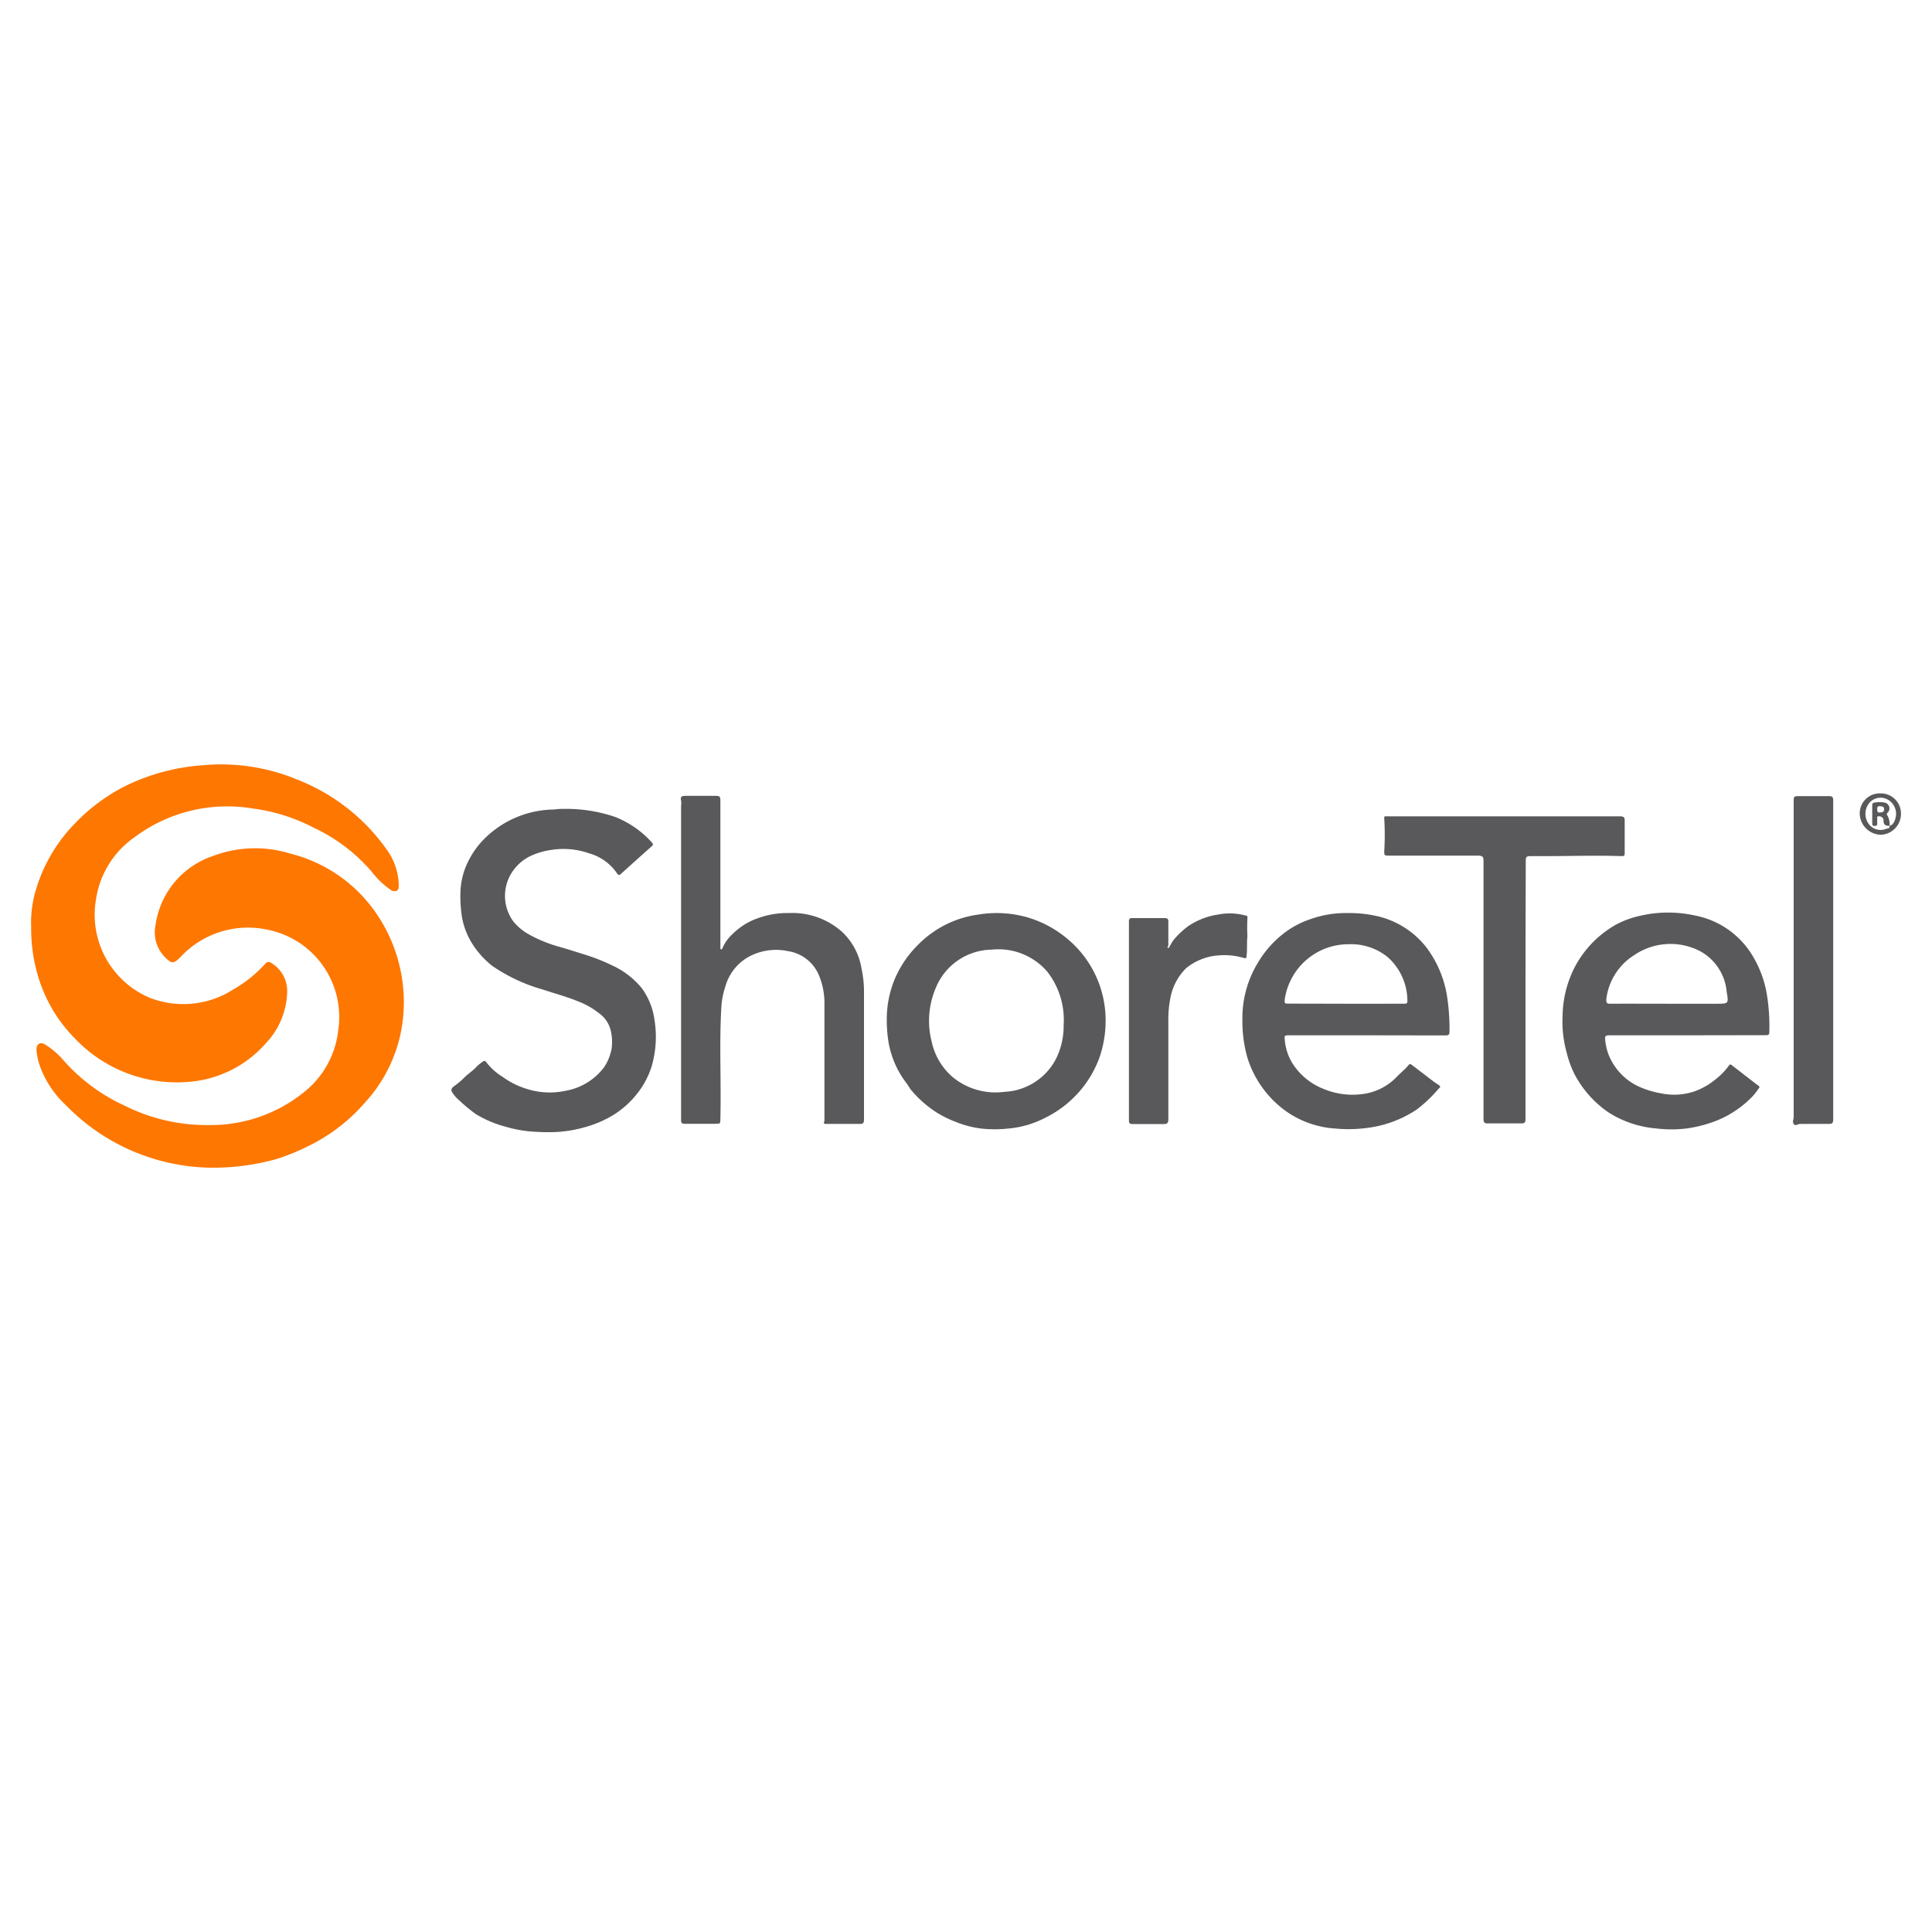 <svg id="Layer_1" data-name="Layer 1" xmlns="http://www.w3.org/2000/svg" viewBox="0 0 150 150"><defs><style>.cls-1{fill:#fe7701;}.cls-2{fill:#59595b;}</style></defs><g id="sxsa1S.tif"><path class="cls-1" d="M2.42,72a8.79,8.79,0,0,1,.36-2.89,12.39,12.39,0,0,1,3.05-5.19A14.41,14.41,0,0,1,9.78,61a16.29,16.29,0,0,1,6-1.59,15.42,15.42,0,0,1,7.33,1.13,15.31,15.31,0,0,1,6.85,5.33,4.9,4.9,0,0,1,1,2.83c0,.18,0,.37-.16.46a.51.51,0,0,1-.51-.1,6.65,6.65,0,0,1-1.47-1.43,13.43,13.43,0,0,0-4.45-3.36,14.07,14.07,0,0,0-4.76-1.5A12,12,0,0,0,10.45,65a7.16,7.16,0,0,0-3,4.85,7,7,0,0,0,4.11,7.59,7.17,7.17,0,0,0,6.52-.6,10,10,0,0,0,2.5-2,.34.34,0,0,1,.51-.06,2.54,2.54,0,0,1,1.2,2.37A6,6,0,0,1,20.64,81a8.86,8.86,0,0,1-6.05,3,10.89,10.89,0,0,1-8.73-3.33,11.48,11.48,0,0,1-2.94-5A12.93,12.93,0,0,1,2.42,72Z"/><path class="cls-1" d="M16.37,90.66A16,16,0,0,1,5.11,85.8a7.73,7.73,0,0,1-2-3,5,5,0,0,1-.28-1.28c0-.49.28-.66.7-.41A6.51,6.51,0,0,1,5,82.4a14.13,14.13,0,0,0,4.67,3.44,14.22,14.22,0,0,0,6.59,1.51,11.5,11.5,0,0,0,7.22-2.46A7.13,7.13,0,0,0,26.26,80a6.91,6.91,0,0,0-5.56-7.83A7.14,7.14,0,0,0,14,74.32c-.52.51-.66.53-1.19,0a2.75,2.75,0,0,1-.74-2.46,6.63,6.63,0,0,1,4.49-5.41,9.22,9.22,0,0,1,6-.17,11.41,11.41,0,0,1,6.58,4.53,12.17,12.17,0,0,1,2.2,7.55,11.4,11.4,0,0,1-3,7.24A13.85,13.85,0,0,1,23.9,89a17,17,0,0,1-2.48,1A18.38,18.38,0,0,1,16.37,90.66Z"/><path class="cls-2" d="M43.83,62.8a11.81,11.81,0,0,1,3.91.62,7.53,7.53,0,0,1,2.88,2c.08.09.11.16,0,.27-.8.7-1.59,1.42-2.39,2.14-.12.11-.19.16-.31,0a3.86,3.86,0,0,0-2.16-1.57,6,6,0,0,0-2.91-.28,5.58,5.58,0,0,0-1.82.56,3.58,3.58,0,0,0-1.38,1.35,3.36,3.36,0,0,0,.22,3.67,4.2,4.2,0,0,0,1.22,1,10.69,10.69,0,0,0,2.3.94c.65.18,1.29.39,1.93.59a14.75,14.75,0,0,1,2.2.86,6.43,6.43,0,0,1,2.3,1.76,5.38,5.38,0,0,1,1,2.51,8.17,8.17,0,0,1-.25,3.65,6.59,6.59,0,0,1-1.11,2.05,7.18,7.18,0,0,1-1.86,1.66,8.55,8.55,0,0,1-2,.88,10.37,10.37,0,0,1-2.25.42,13.93,13.93,0,0,1-1.58,0,9.79,9.79,0,0,1-2.47-.39,8.69,8.69,0,0,1-2.37-1,13.51,13.51,0,0,1-1.31-1.09,2.66,2.66,0,0,1-.47-.53c-.17-.24-.11-.37.08-.52a5.94,5.94,0,0,0,.77-.64c.31-.33.71-.56,1-.89a3.44,3.44,0,0,1,.46-.38c.15-.11.21-.09.31.05A4.61,4.61,0,0,0,39,83.59a6.32,6.32,0,0,0,2.06,1,5.82,5.82,0,0,0,2.84.1,4.75,4.75,0,0,0,3-1.83,3.78,3.78,0,0,0,.59-1.48,3.86,3.86,0,0,0-.09-1.44,2.34,2.34,0,0,0-.94-1.31,6,6,0,0,0-1.54-.87c-.92-.38-1.87-.63-2.8-.94A13.23,13.23,0,0,1,38.23,75a6.8,6.8,0,0,1-1.44-1.54,5.79,5.79,0,0,1-.92-2.24,10.39,10.39,0,0,1-.12-2,5.71,5.71,0,0,1,.71-2.55,6.43,6.43,0,0,1,1.17-1.57A7.77,7.77,0,0,1,43,62.85,5.78,5.78,0,0,1,43.83,62.8Z"/><path class="cls-2" d="M56.05,73.71a3.2,3.2,0,0,1,.88-1.24,5.11,5.11,0,0,1,1.91-1.18,6.58,6.58,0,0,1,2.4-.4,5.79,5.79,0,0,1,4.14,1.46,5,5,0,0,1,1.51,2.86A8.25,8.25,0,0,1,67.08,77c0,3.3,0,6.61,0,9.91,0,.28-.06.36-.35.35-.82,0-1.65,0-2.48,0-.15,0-.37.06-.24-.24,0-.07,0-.17,0-.25V78a5.64,5.64,0,0,0-.42-2.26,3.1,3.1,0,0,0-2.39-1.89,4.48,4.48,0,0,0-2.78.29,3.8,3.8,0,0,0-2.09,2.41A6.3,6.3,0,0,0,56,78.28c-.16,2.85,0,5.71-.07,8.56,0,.41,0,.41-.4.41-.79,0-1.57,0-2.36,0-.22,0-.29-.06-.29-.28,0-.76,0-1.51,0-2.26V62.57a1.4,1.4,0,0,0,0-.41c-.08-.34.08-.37.37-.37.78,0,1.57,0,2.35,0,.27,0,.33.08.33.34V73.68Z"/><path class="cls-2" d="M106.15,80.38h-6c-.45,0-.44,0-.39.46a4.09,4.09,0,0,0,.57,1.69,5,5,0,0,0,2.4,2,5.82,5.82,0,0,0,2.91.43,4.45,4.45,0,0,0,2.8-1.35c.29-.31.65-.58.92-.92.1-.12.18-.06.27,0l1.06.81c.32.24.63.5,1,.73.15.11.18.15,0,.3A10.76,10.76,0,0,1,110,86.14a8.9,8.9,0,0,1-3.07,1.3,11.16,11.16,0,0,1-3.26.18,7.47,7.47,0,0,1-3.94-1.43,8.07,8.07,0,0,1-2.86-4,10.24,10.24,0,0,1-.41-3,8.26,8.26,0,0,1,1.23-4.49,8.07,8.07,0,0,1,2-2.25,7,7,0,0,1,2-1.07,8.25,8.25,0,0,1,3-.49,9.43,9.43,0,0,1,2,.19,6.73,6.73,0,0,1,4.11,2.55,8.54,8.54,0,0,1,1.52,3.54,16.82,16.82,0,0,1,.22,2.92c0,.25-.08.3-.33.3Zm-1.64-2.45H109c.13,0,.28,0,.27-.19a4.56,4.56,0,0,0-1.53-3.43,4.5,4.5,0,0,0-3-1,5,5,0,0,0-5,4.34c0,.25,0,.27.26.27Z"/><path class="cls-2" d="M131,80.38h-5.85c-.56,0-.57,0-.5.55a4.67,4.67,0,0,0,.17.76,4.59,4.59,0,0,0,2.65,2.77,7,7,0,0,0,1.46.42,4.93,4.93,0,0,0,2.64-.15,5.51,5.51,0,0,0,1.71-1,5,5,0,0,0,.95-1c.09-.13.16-.09.26,0l.64.49c.46.36.92.72,1.39,1.07.11.09.11.13,0,.25a4.57,4.57,0,0,1-.79.91,8,8,0,0,1-2.34,1.51,10.07,10.07,0,0,1-2.42.65,9.58,9.58,0,0,1-2.39,0,8.09,8.09,0,0,1-3.72-1.26,8.22,8.22,0,0,1-2.64-3,7.91,7.91,0,0,1-.59-1.65,8.92,8.92,0,0,1-.31-2.86,8.54,8.54,0,0,1,.89-3.65,8.12,8.12,0,0,1,1.56-2.13,8,8,0,0,1,1.8-1.33,7.46,7.46,0,0,1,1.86-.65,9.62,9.62,0,0,1,4.17,0,6.67,6.67,0,0,1,4.24,2.77,8.46,8.46,0,0,1,1.31,3.19,15.21,15.21,0,0,1,.22,3.09c0,.24-.12.24-.3.24Zm-1.64-2.45h3.91c.93,0,.95,0,.79-.92A4,4,0,0,0,132,73.85a5,5,0,0,0-5.14.32,4.67,4.67,0,0,0-2.15,3.45c0,.26.06.31.31.31C126.44,77.92,127.91,77.93,129.39,77.93Z"/><path class="cls-2" d="M68.85,79.24a8.06,8.06,0,0,1,.73-3.48,8.3,8.3,0,0,1,1.7-2.41A8.09,8.09,0,0,1,76,71a8.69,8.69,0,0,1,3.76.22A8.57,8.57,0,0,1,83,73a8.22,8.22,0,0,1,2.84,6.19,8.74,8.74,0,0,1-.49,2.95,8.41,8.41,0,0,1-1.62,2.69,8.51,8.51,0,0,1-2.67,2,7.63,7.63,0,0,1-2.78.79,9.92,9.92,0,0,1-2.11,0,7.9,7.9,0,0,1-2-.53,8.66,8.66,0,0,1-1.55-.78A8.93,8.93,0,0,1,70.8,84.7c-.17-.18-.27-.41-.42-.6A7.25,7.25,0,0,1,69,81,10.24,10.24,0,0,1,68.85,79.24Zm13.73.35a6.08,6.08,0,0,0-1.27-4.15A5,5,0,0,0,77,73.73a4.77,4.77,0,0,0-4.39,3.08,6.48,6.48,0,0,0-.27,4.08,5,5,0,0,0,1.63,2.74,5.23,5.23,0,0,0,4,1.14,4.75,4.75,0,0,0,4-2.53A5.64,5.64,0,0,0,82.58,79.59Z"/><path class="cls-2" d="M118.44,76.87c0,3.35,0,6.69,0,10,0,.28-.07.36-.35.35q-1.29,0-2.58,0c-.26,0-.33-.07-.33-.33q0-9.93,0-19.87c0-.55,0-.59-.62-.59-2.26,0-4.52,0-6.78,0-.24,0-.31,0-.31-.31a20.49,20.49,0,0,0,0-2.6c0-.12,0-.13.1-.14a2.26,2.26,0,0,1,.26,0h17.94c.29,0,.38.07.37.36,0,.83,0,1.66,0,2.48,0,.15,0,.25-.19.25-2-.07-4.09,0-6.13,0-.34,0-.68,0-1,0s-.36.08-.36.37C118.45,70.17,118.44,73.52,118.44,76.87Z"/><path class="cls-2" d="M139.26,74.62V62.32c0-.51,0-.51.5-.51.75,0,1.49,0,2.23,0,.26,0,.34.07.34.33q0,6.08,0,12.14V86.89c0,.28-.06.38-.36.37-.66,0-1.31,0-2,0a1.21,1.21,0,0,1-.19,0c-.18,0-.4.2-.52,0s0-.35,0-.53Z"/><path class="cls-2" d="M90.71,73.62c.17-.21.26-.47.44-.68a6.37,6.37,0,0,1,1.14-1.06A5.62,5.62,0,0,1,94.61,71a4.58,4.58,0,0,1,2.08.08c.14,0,.18.07.16.21a12.82,12.82,0,0,0,0,1.39c-.06.52,0,1-.07,1.56,0,.24-.2.13-.31.11a5.22,5.22,0,0,0-1.89-.17,4.44,4.44,0,0,0-2.5,1,4.37,4.37,0,0,0-1.21,2.3,8.41,8.41,0,0,0-.16,1.81c0,2.53,0,5.06,0,7.59,0,.31-.08.4-.39.39-.79,0-1.59,0-2.38,0-.23,0-.29-.06-.29-.28V71.55c0-.23.08-.28.29-.27.83,0,1.66,0,2.49,0,.23,0,.28.08.28.3,0,.62,0,1.25,0,1.87C90.64,73.49,90.61,73.57,90.71,73.62Z"/><path class="cls-2" d="M147.59,63.2A1.62,1.62,0,0,1,146,64.81a1.68,1.68,0,0,1-1.59-1.41A1.55,1.55,0,0,1,146,61.6,1.56,1.56,0,0,1,147.59,63.2Zm-.9.93c.25-.07.41-.3.49-.67a1.27,1.27,0,0,0-.67-1.41,1.15,1.15,0,0,0-1.38.29,1.34,1.34,0,0,0-.07,1.59,1.14,1.14,0,0,0,1.43.4c.09,0,.23,0,.21-.21Z"/><path class="cls-2" d="M146.7,64.12c-.32,0-.47-.09-.46-.41a.31.31,0,0,0-.11-.25.38.38,0,0,0-.3-.08c-.14,0-.07.16-.08.24a1.71,1.71,0,0,0,0,.32c0,.14-.05.18-.19.18s-.2,0-.2-.2c0-.46,0-.93,0-1.39,0-.16.06-.21.19-.22a2.15,2.15,0,0,1,.76,0,.46.46,0,0,1,.25.78c-.09.1-.09.14,0,.26a1.53,1.53,0,0,1,.15.76Zm-.95-1.28c0,.13,0,.26.18.24s.34,0,.35-.24-.17-.23-.33-.25S145.73,62.69,145.75,62.84Z"/></g></svg>
